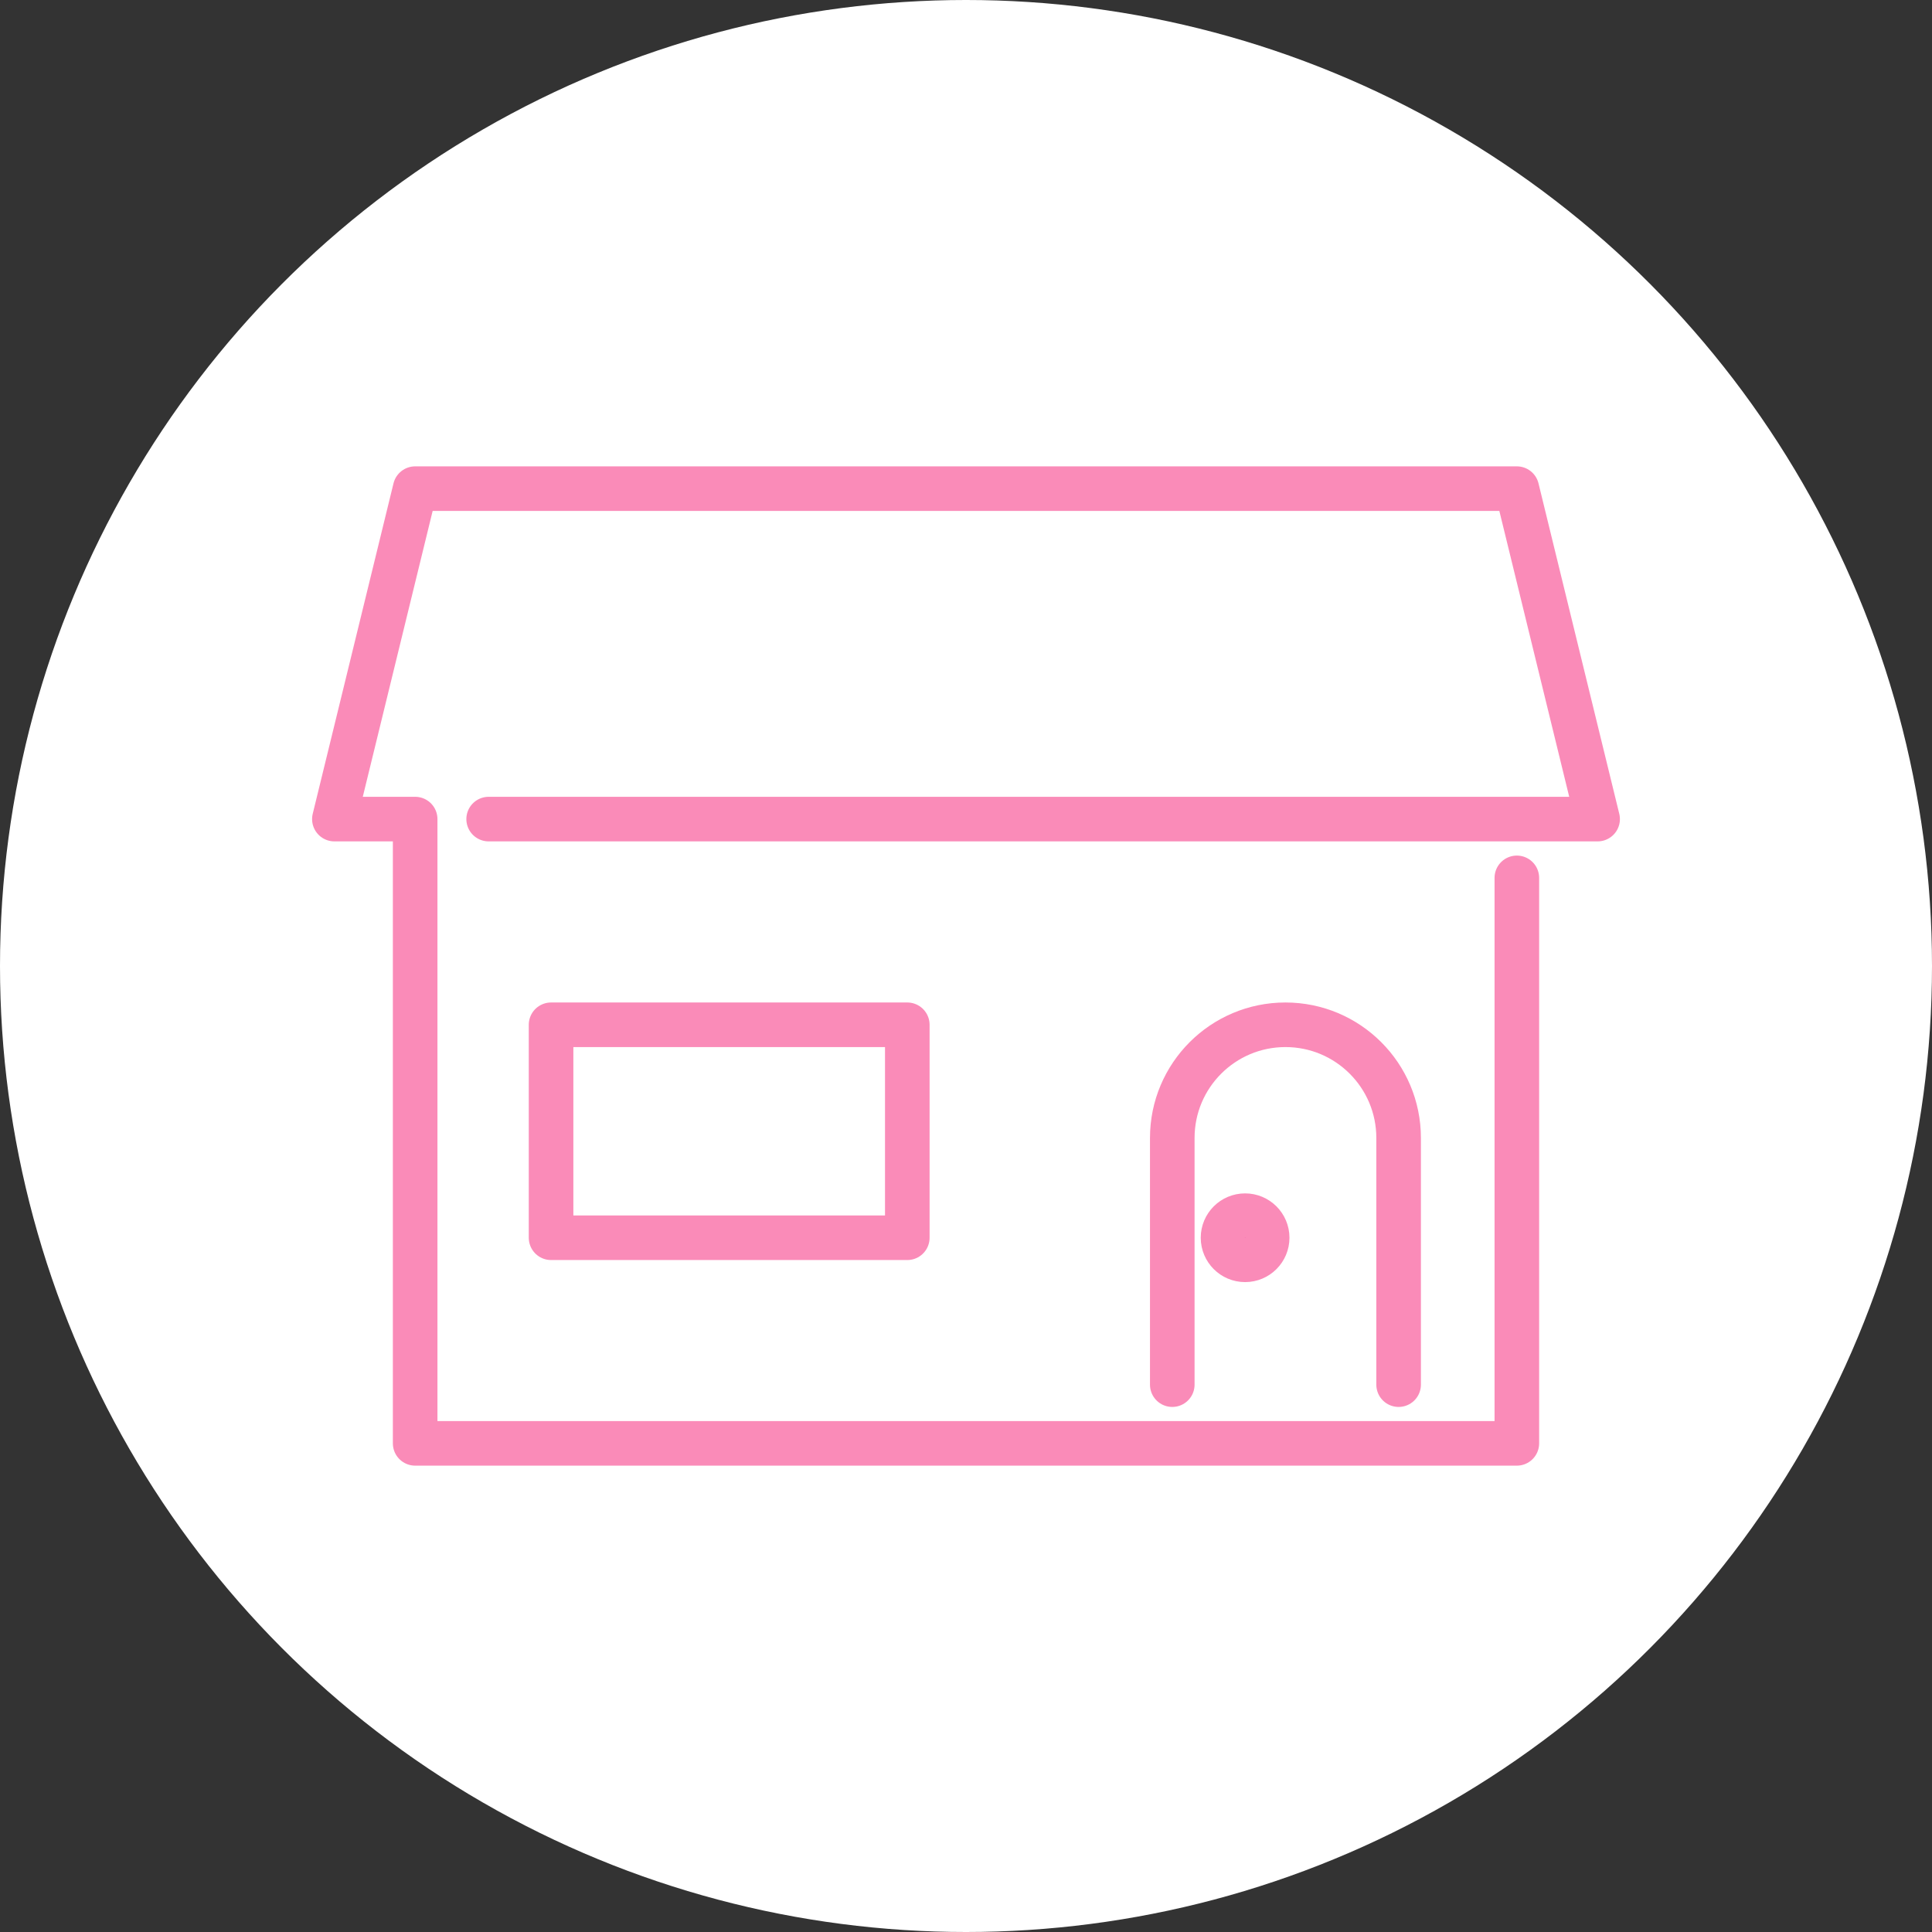 <svg viewBox="0 0 260 260" xmlns="http://www.w3.org/2000/svg"><rect x="0" y="0" width="260" height="260" fill="#333333" stroke="none"/><circle cx="130" cy="130" fill="#fff" r="130"/><g stroke="#fa8bb8" stroke-width="6"><path d="m74.16 137.91h47.94v28.66h-47.94z" fill="none" stroke-linecap="round" stroke-linejoin="round"/><path d="m204.13 118.14v76.1h-148.26v-84.01h-10.87l10.87-44.47h148.26l10.87 44.47h-149.24" fill="none" stroke-linecap="round" stroke-linejoin="round"/><path d="m157.76 186.34v-33.2c0-8.41 6.82-15.23 15.23-15.23 8.41 0 15.23 6.82 15.23 15.23v33.2" fill="none" stroke-linecap="round" stroke-linejoin="round"/><circle cx="167.56" cy="166.57" fill="#f050aa" r="2.97" stroke-miterlimit="10"/></g></svg>